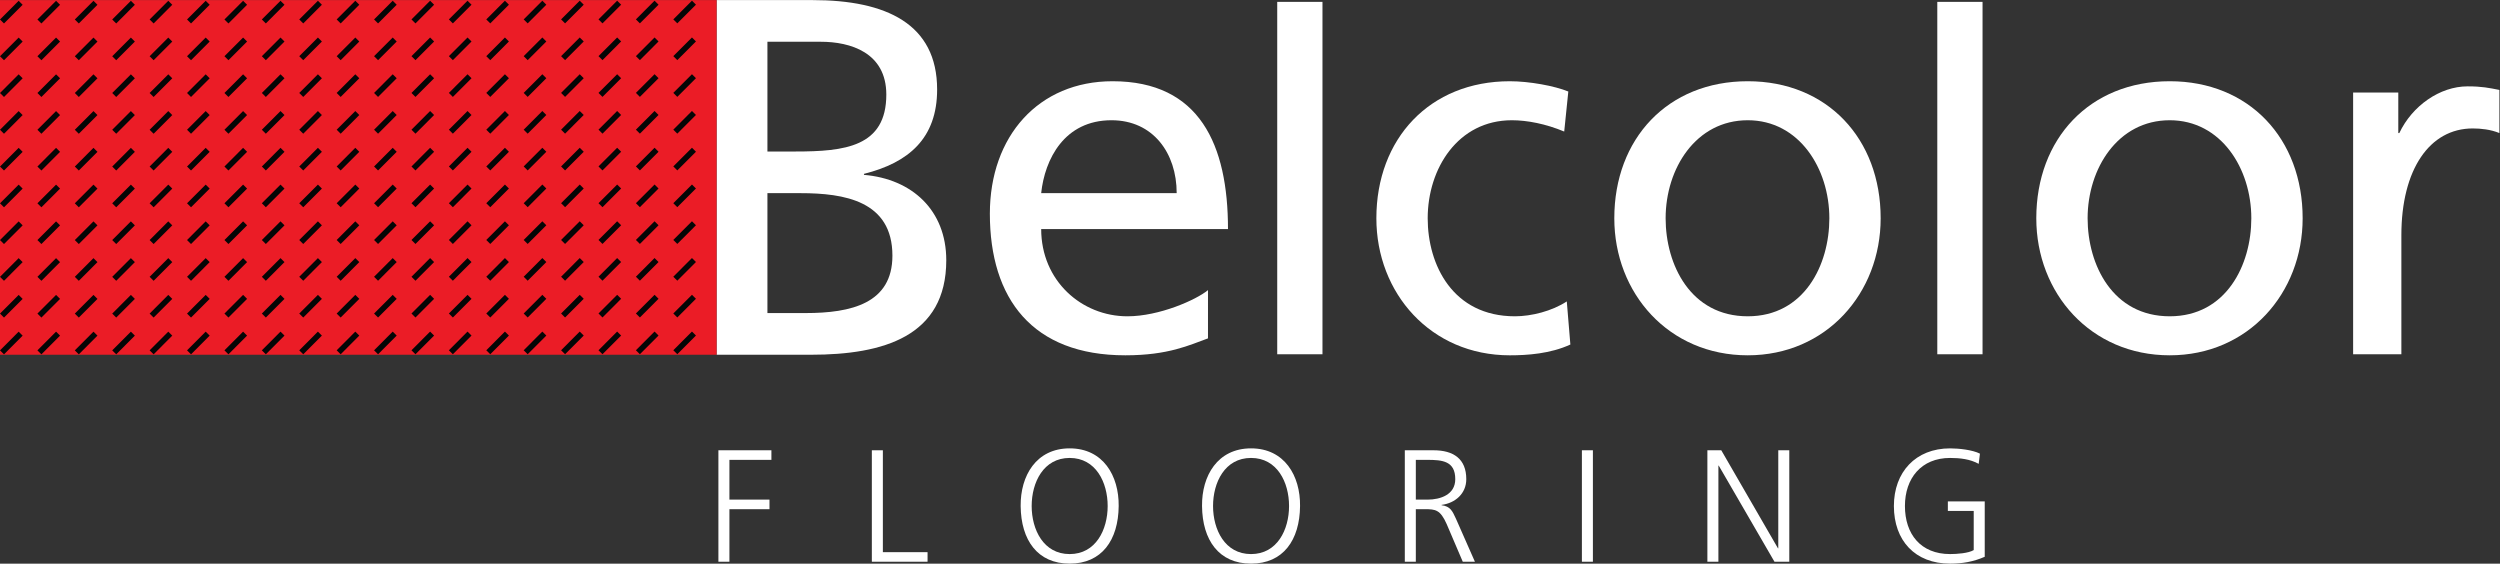 <?xml version="1.0" encoding="UTF-8" standalone="no"?>
<!-- Created with Inkscape (http://www.inkscape.org/) -->

<svg
   version="1.1"
   id="svg2"
   xml:space="preserve"
   width="266.48"
   height="60.08"
   viewBox="0 0 266.48 60.08"
   sodipodi:docname="logo-white.eps"
   xmlns:inkscape="http://www.inkscape.org/namespaces/inkscape"
   xmlns:sodipodi="http://sodipodi.sourceforge.net/DTD/sodipodi-0.dtd"
   xmlns="http://www.w3.org/2000/svg"
   xmlns:svg="http://www.w3.org/2000/svg"><rect x="0" y="0" width="266.48" height="60.08" fill="#333333" stroke="none"/><defs
     id="defs6" /><sodipodi:namedview
     id="namedview4"
     pagecolor="#ffffff"
     bordercolor="#666666"
     borderopacity="1.0"
     inkscape:pageshadow="2"
     inkscape:pageopacity="0.0"
     inkscape:pagecheckerboard="0" /><g
     id="g8"
     inkscape:groupmode="layer"
     inkscape:label="ink_ext_XXXXXX"
     transform="matrix(1.333,0,0,-1.333,0,60.08)"><g
       id="g10"
       transform="scale(0.1)"><path
         d="m 965.953,180.145 c -14.769,-5.34 -31.601,-13.551 -66.07,-13.551 -74.289,0 -108.352,45.148 -108.352,113.269 0,61.981 38.992,105.891 98.094,105.891 69.758,0 92.328,-50.891 92.328,-118.199 H 832.574 c 0,-41.45 32.418,-69.77 68.949,-69.77 25.442,0 54.989,13.129 64.43,20.938 z m -25.031,116.14 c 0,32 -18.879,58.278 -52.117,58.278 -37.762,0 -53.364,-31.2 -56.231,-58.278 h 108.348"
         style="fill:#ffffff;fill-opacity:1;fill-rule:nonzero;stroke:none"
         id="path12" /><path
         d="m 1250.81,345.527 c -14.78,6.161 -29.56,9.032 -41.86,9.032 -43.09,0 -67.31,-38.571 -67.31,-78.391 0,-37.34 20.11,-78.379 69.77,-78.379 13.13,0 29.55,4.109 41.46,11.899 l 2.86,-34.469 c -16.01,-7.391 -34.48,-8.629 -48.43,-8.629 -63.19,0 -106.7,49.668 -106.7,109.578 0,63.621 42.69,109.582 106.7,109.582 15.6,0 35.72,-3.691 46.79,-8.211 l -3.28,-32.012"
         style="fill:#ffffff;fill-opacity:1;fill-rule:nonzero;stroke:none"
         id="path14" /><path
         d="m 1735,385.754 c 63.61,0 106.29,-45.969 106.29,-109.578 0,-59.91 -43.5,-109.582 -106.29,-109.582 -63.21,0 -106.7,49.672 -106.7,109.582 0,63.609 42.67,109.578 106.7,109.578 m 0,-187.961 c 45.15,0 65.25,41.031 65.25,78.383 0,39.808 -24.21,78.387 -65.25,78.387 -41.46,0 -65.66,-38.579 -65.66,-78.387 0,-37.352 20.11,-78.383 65.66,-78.383"
         style="fill:#ffffff;fill-opacity:1;fill-rule:nonzero;stroke:none"
         id="path16" /><path
         d="m 1881.65,376.73 h 36.12 v -32.417 h 0.82 c 10.25,21.75 32.42,37.347 54.57,37.347 11.5,0 17.24,-1.238 25.46,-2.867 v -34.48 c -6.98,2.871 -14.8,3.691 -21.34,3.691 -34.49,0 -57.05,-32.832 -57.05,-85.363 v -95.207 h -38.58 V 376.73"
         style="fill:#ffffff;fill-opacity:1;fill-rule:nonzero;stroke:none"
         id="path18" /><path
         d="m 1397.56,385.754 c 63.61,0 106.29,-45.969 106.29,-109.578 0,-59.91 -43.5,-109.582 -106.29,-109.582 -63.2,0 -106.7,49.672 -106.7,109.582 0,63.609 42.67,109.578 106.7,109.578 m 0,-187.961 c 45.16,0 65.26,41.031 65.26,78.383 0,39.808 -24.21,78.387 -65.26,78.387 -41.45,0 -65.66,-38.579 -65.66,-78.387 0,-37.352 20.11,-78.383 65.66,-78.383"
         style="fill:#ffffff;fill-opacity:1;fill-rule:nonzero;stroke:none"
         id="path20" /><path
         d="m 1057.5,449.219 h -36.18 V 167.43 h 36.18 v 281.789"
         style="fill:#ffffff;fill-opacity:1;fill-rule:nonzero;stroke:none"
         id="path22" /><path
         d="m 1585.32,449.219 h -36.18 V 167.43 h 36.18 v 281.789"
         style="fill:#ffffff;fill-opacity:1;fill-rule:nonzero;stroke:none"
         id="path24" /><path
         d="m 574.461,90.652 h 42.391 V 82.992 H 583.27 V 51.191 h 32.043 V 43.543 H 583.27 V 1.531 h -8.809 V 90.652"
         style="fill:#ffffff;fill-opacity:1;fill-rule:nonzero;stroke:none"
         id="path26" /><path
         d="m 697.16,90.652 h 8.813 V 9.18 h 35.738 V 1.531 H 697.16 V 90.652"
         style="fill:#ffffff;fill-opacity:1;fill-rule:nonzero;stroke:none"
         id="path28" /><path
         d="m 855.355,92.184 c 26.813,0 39.45,-21.969 39.192,-46.102 -0.25,-27.32 -13.531,-46.078 -39.192,-46.078 -25.667,0 -38.949,18.758 -39.199,46.078 -0.25,24.133 12.379,46.102 39.199,46.102 M 824.965,46.082 c 0,-18.891 9.449,-38.43 30.39,-38.43 20.93,0 30.379,19.539 30.379,38.43 0,18.902 -9.449,38.441 -30.379,38.441 -20.941,0 -30.39,-19.539 -30.39,-38.441"
         style="fill:#ffffff;fill-opacity:1;fill-rule:nonzero;stroke:none"
         id="path30" /><path
         d="m 1000.39,92.184 c 26.81,0 39.46,-21.969 39.19,-46.102 -0.25,-27.32 -13.53,-46.078 -39.19,-46.078 -25.66,0 -38.949,18.758 -39.199,46.078 -0.257,24.133 12.391,46.102 39.199,46.102 M 970.004,46.082 c 0,-18.891 9.449,-38.43 30.386,-38.43 20.94,0 30.39,19.539 30.39,38.43 0,18.902 -9.45,38.441 -30.39,38.441 -20.937,0 -30.386,-19.539 -30.386,-38.441"
         style="fill:#ffffff;fill-opacity:1;fill-rule:nonzero;stroke:none"
         id="path32" /><path
         d="m 1123.34,90.652 h 22.99 c 15.83,0 26.17,-6.769 26.17,-23.109 0,-11.492 -8.81,-19.152 -19.78,-20.562 V 46.723 C 1159.86,45.832 1161.4,42 1164.2,36 l 15.2,-34.469 h -9.71 l -12.88,30.129 c -5.12,11.492 -8.95,11.883 -17.38,11.883 h -7.28 V 1.531 h -8.81 z m 8.81,-39.461 h 9.33 c 10.34,0 22.21,3.961 22.21,16.352 0,14.547 -10.34,15.449 -22.46,15.449 h -9.08 V 51.191"
         style="fill:#ffffff;fill-opacity:1;fill-rule:nonzero;stroke:none"
         id="path34" /><path
         d="m 1264.95,1.531 h 8.8 V 90.66 h -8.8 V 1.531"
         style="fill:#ffffff;fill-opacity:1;fill-rule:nonzero;stroke:none"
         id="path36" /><path
         d="m 1365.29,90.652 h 11.11 l 45.33,-78.391 h 0.25 v 78.391 h 8.81 V 1.531 h -11.86 l -44.56,76.859 h -0.27 V 1.531 h -8.81 V 90.652"
         style="fill:#ffffff;fill-opacity:1;fill-rule:nonzero;stroke:none"
         id="path38" /><path
         d="m 1578.26,42.129 h -20.68 v 7.652 h 29.49 V 5.488 C 1578.01,1.531 1569.2,0 1559.36,0 c -28.07,0 -44.93,18.512 -44.93,46.09 0,27.07 17.36,46.09 44.93,46.09 6.78,0 17.89,-1.148 23.88,-4.219 l -1,-8.16 c -6.91,3.828 -15.08,4.719 -22.88,4.719 -23.09,0 -36.1,-16.34 -36.1,-38.43 0,-22.469 12.62,-38.43 36.1,-38.43 5.5,0 14.69,0.641 18.9,3.191 v 31.277"
         style="fill:#ffffff;fill-opacity:1;fill-rule:nonzero;stroke:none"
         id="path40" /><path
         d="m 573.035,450.641 h 76.789 c 58.91,0 99.539,-19.09 99.539,-71.508 0,-39 -22.75,-58.5 -58.508,-67.442 v -0.808 c 38.598,-3.25 65.821,-28.449 65.821,-68.262 0,-60.949 -50.383,-75.57 -108.071,-75.57 h -75.57 z m 40.629,-121.078 h 22.352 c 39.41,0 72.718,3.66 72.718,45.507 0,33.723 -28.839,42.25 -52.41,42.25 h -42.66 z m 0,-129.192 h 30.469 c 36.57,0 69.48,7.711 69.48,45.91 0,43.871 -38.597,49.973 -73.539,49.973 h -26.41 v -95.883"
         style="fill:#ffffff;fill-opacity:1;fill-rule:nonzero;stroke:none"
         id="path42" /><path
         d="m 0,167.051 h 573 v 283.59 H 0 v -283.59"
         style="fill:#eb1c26;fill-opacity:1;fill-rule:nonzero;stroke:none"
         id="path44" /><path
         d="M 1.598,433.535 16.516,448.477 M 1.598,404.137 16.516,419.074 M 1.598,374.746 16.516,389.684 M 1.598,345.344 16.516,360.285 M 1.598,315.945 16.516,330.887 M 1.598,286.547 16.516,301.484 M 1.598,257.156 16.516,272.094 M 1.598,227.754 16.516,242.695 M 1.598,198.355 16.516,213.297 M 1.598,168.953 16.516,183.906 m 14.992,249.629 14.918,14.942 m -14.918,-44.34 14.918,14.937 m -14.918,-44.328 14.918,14.938 m -14.918,-44.34 14.918,14.941 m -14.918,-44.34 14.918,14.942 m -14.918,-44.34 14.918,14.937 m -14.918,-44.328 14.918,14.938 m -14.918,-44.34 14.918,14.941 m -14.918,-44.34 14.918,14.942 m -14.918,-44.344 14.918,14.953 M 61.418,433.535 76.336,448.477 M 61.418,404.137 76.336,419.074 M 61.418,374.746 76.336,389.684 M 61.418,345.344 76.336,360.285 M 61.418,315.945 76.336,330.887 M 61.418,286.547 76.336,301.484 M 61.418,257.156 76.336,272.094 M 61.418,227.754 76.336,242.695 M 61.418,198.355 76.336,213.297 M 61.418,168.953 76.336,183.906 m 14.992,249.629 14.918,14.942 m -14.918,-44.34 14.918,14.937 m -14.918,-44.328 14.918,14.938 m -14.918,-44.34 14.918,14.941 m -14.918,-44.34 14.918,14.942 m -14.918,-44.34 14.918,14.937 m -14.918,-44.328 14.918,14.938 m -14.918,-44.34 14.918,14.941 m -14.918,-44.34 14.918,14.942 m -14.918,-44.344 14.918,14.953 m 14.992,249.629 14.918,14.942 m -14.918,-44.34 14.918,14.937 m -14.918,-44.328 14.918,14.938 m -14.918,-44.34 14.918,14.941 m -14.918,-44.34 14.918,14.942 m -14.918,-44.34 14.918,14.937 m -14.918,-44.328 14.918,14.938 m -14.918,-44.34 14.918,14.941 m -14.918,-44.34 14.918,14.942 m -14.918,-44.344 14.918,14.953 m 14.992,249.629 14.918,14.942 m -14.918,-44.34 14.918,14.937 m -14.918,-44.328 14.918,14.938 m -14.918,-44.34 14.918,14.941 m -14.918,-44.34 14.918,14.942 m -14.918,-44.34 14.918,14.937 m -14.918,-44.328 14.918,14.938 m -14.918,-44.34 14.918,14.941 m -14.918,-44.34 14.918,14.942 m -14.918,-44.344 14.918,14.953 m 14.993,249.629 14.918,14.942 m -14.918,-44.34 14.918,14.937 m -14.918,-44.328 14.918,14.938 m -14.918,-44.34 14.918,14.941 m -14.918,-44.34 14.918,14.942 m -14.918,-44.34 14.918,14.937 m -14.918,-44.328 14.918,14.938 m -14.918,-44.34 14.918,14.941 m -14.918,-44.34 14.918,14.942 m -14.918,-44.344 14.918,14.953 m 14.992,249.629 14.918,14.942 m -14.918,-44.34 14.918,14.937 m -14.918,-44.328 14.918,14.938 m -14.918,-44.34 14.918,14.941 m -14.918,-44.34 14.918,14.942 m -14.918,-44.34 14.918,14.937 m -14.918,-44.328 14.918,14.938 m -14.918,-44.34 14.918,14.941 m -14.918,-44.34 14.918,14.942 m -14.918,-44.344 14.918,14.953 m 14.992,249.629 14.918,14.942 m -14.918,-44.34 14.918,14.937 m -14.918,-44.328 14.918,14.938 m -14.918,-44.34 14.918,14.941 m -14.918,-44.34 14.918,14.942 m -14.918,-44.34 14.918,14.937 m -14.918,-44.328 14.918,14.938 m -14.918,-44.34 14.918,14.941 m -14.918,-44.34 14.918,14.942 m -14.918,-44.344 14.918,14.953 m 15,249.629 14.91,14.942 m -14.91,-44.34 14.91,14.937 m -14.91,-44.328 14.91,14.938 m -14.91,-44.34 14.91,14.941 m -14.91,-44.34 14.91,14.942 m -14.91,-44.34 14.91,14.937 m -14.91,-44.328 14.91,14.938 m -14.91,-44.34 14.91,14.941 m -14.91,-44.34 14.91,14.942 m -14.91,-44.344 14.91,14.953 m 15,249.629 14.91,14.942 m -14.91,-44.34 14.91,14.937 m -14.91,-44.328 14.91,14.938 m -14.91,-44.34 14.91,14.941 m -14.91,-44.34 14.91,14.942 m -14.91,-44.34 14.91,14.937 m -14.91,-44.328 14.91,14.938 m -14.91,-44.34 14.91,14.941 m -14.91,-44.34 14.91,14.942 m -14.91,-44.344 14.91,14.953 m 15,249.629 14.91,14.942 m -14.91,-44.34 14.91,14.937 m -14.91,-44.328 14.91,14.938 m -14.91,-44.34 14.91,14.941 m -14.91,-44.34 14.91,14.942 m -14.91,-44.34 14.91,14.937 m -14.91,-44.328 14.91,14.938 m -14.91,-44.34 14.91,14.941 m -14.91,-44.34 14.91,14.942 m -14.91,-44.344 14.91,14.953 m 15,249.629 14.918,14.942 m -14.918,-44.34 14.918,14.937 m -14.918,-44.328 14.918,14.938 m -14.918,-44.34 14.918,14.941 m -14.918,-44.34 14.918,14.942 m -14.918,-44.34 14.918,14.937 m -14.918,-44.328 14.918,14.938 m -14.918,-44.34 14.918,14.941 m -14.918,-44.34 14.918,14.942 m -14.918,-44.344 14.918,14.953 m 14.993,249.629 14.91,14.942 m -14.91,-44.34 14.91,14.937 m -14.91,-44.328 14.91,14.938 m -14.91,-44.34 14.91,14.941 m -14.91,-44.34 14.91,14.942 m -14.91,-44.34 14.91,14.937 m -14.91,-44.328 14.91,14.938 m -14.91,-44.34 14.91,14.941 m -14.91,-44.34 14.91,14.942 m -14.91,-44.344 14.91,14.953 m 15,249.629 14.918,14.942 m -14.918,-44.34 14.918,14.937 m -14.918,-44.328 14.918,14.938 m -14.918,-44.34 14.918,14.941 m -14.918,-44.34 14.918,14.942 m -14.918,-44.34 14.918,14.937 m -14.918,-44.328 14.918,14.938 m -14.918,-44.34 14.918,14.941 m -14.918,-44.34 14.918,14.942 m -14.918,-44.344 14.918,14.953 m 14.992,249.629 14.918,14.942 m -14.918,-44.34 14.918,14.937 m -14.918,-44.328 14.918,14.938 m -14.918,-44.34 14.918,14.941 m -14.918,-44.34 14.918,14.942 m -14.918,-44.34 14.918,14.937 m -14.918,-44.328 14.918,14.938 m -14.918,-44.34 14.918,14.941 m -14.918,-44.34 14.918,14.942 m -14.918,-44.344 14.918,14.953 m 14.992,249.629 14.918,14.942 m -14.918,-44.34 14.918,14.937 m -14.918,-44.328 14.918,14.938 m -14.918,-44.34 14.918,14.941 m -14.918,-44.34 14.918,14.942 m -14.918,-44.34 14.918,14.937 m -14.918,-44.328 14.918,14.938 m -14.918,-44.34 14.918,14.941 m -14.918,-44.34 14.918,14.942 m -14.918,-44.344 14.918,14.953 m 14.992,249.629 14.918,14.942 m -14.918,-44.34 14.918,14.937 m -14.918,-44.328 14.918,14.938 m -14.918,-44.34 14.918,14.941 m -14.918,-44.34 14.918,14.942 m -14.918,-44.34 14.918,14.937 m -14.918,-44.328 14.918,14.938 m -14.918,-44.34 14.918,14.941 m -14.918,-44.34 14.918,14.942 m -14.918,-44.344 14.918,14.953 m 14.992,249.629 14.918,14.942 m -14.918,-44.34 14.918,14.937 m -14.918,-44.328 14.918,14.938 m -14.918,-44.34 14.918,14.941 m -14.918,-44.34 14.918,14.942 m -14.918,-44.34 14.918,14.937 m -14.918,-44.328 14.918,14.938 m -14.918,-44.34 14.918,14.941 m -14.918,-44.34 14.918,14.942 m -14.918,-44.344 14.918,14.953"
         style="fill:none;stroke:#040606;stroke-width:4.51;stroke-linecap:butt;stroke-linejoin:miter;stroke-miterlimit:4;stroke-dasharray:none;stroke-opacity:1"
         id="path46" /></g></g></svg>
